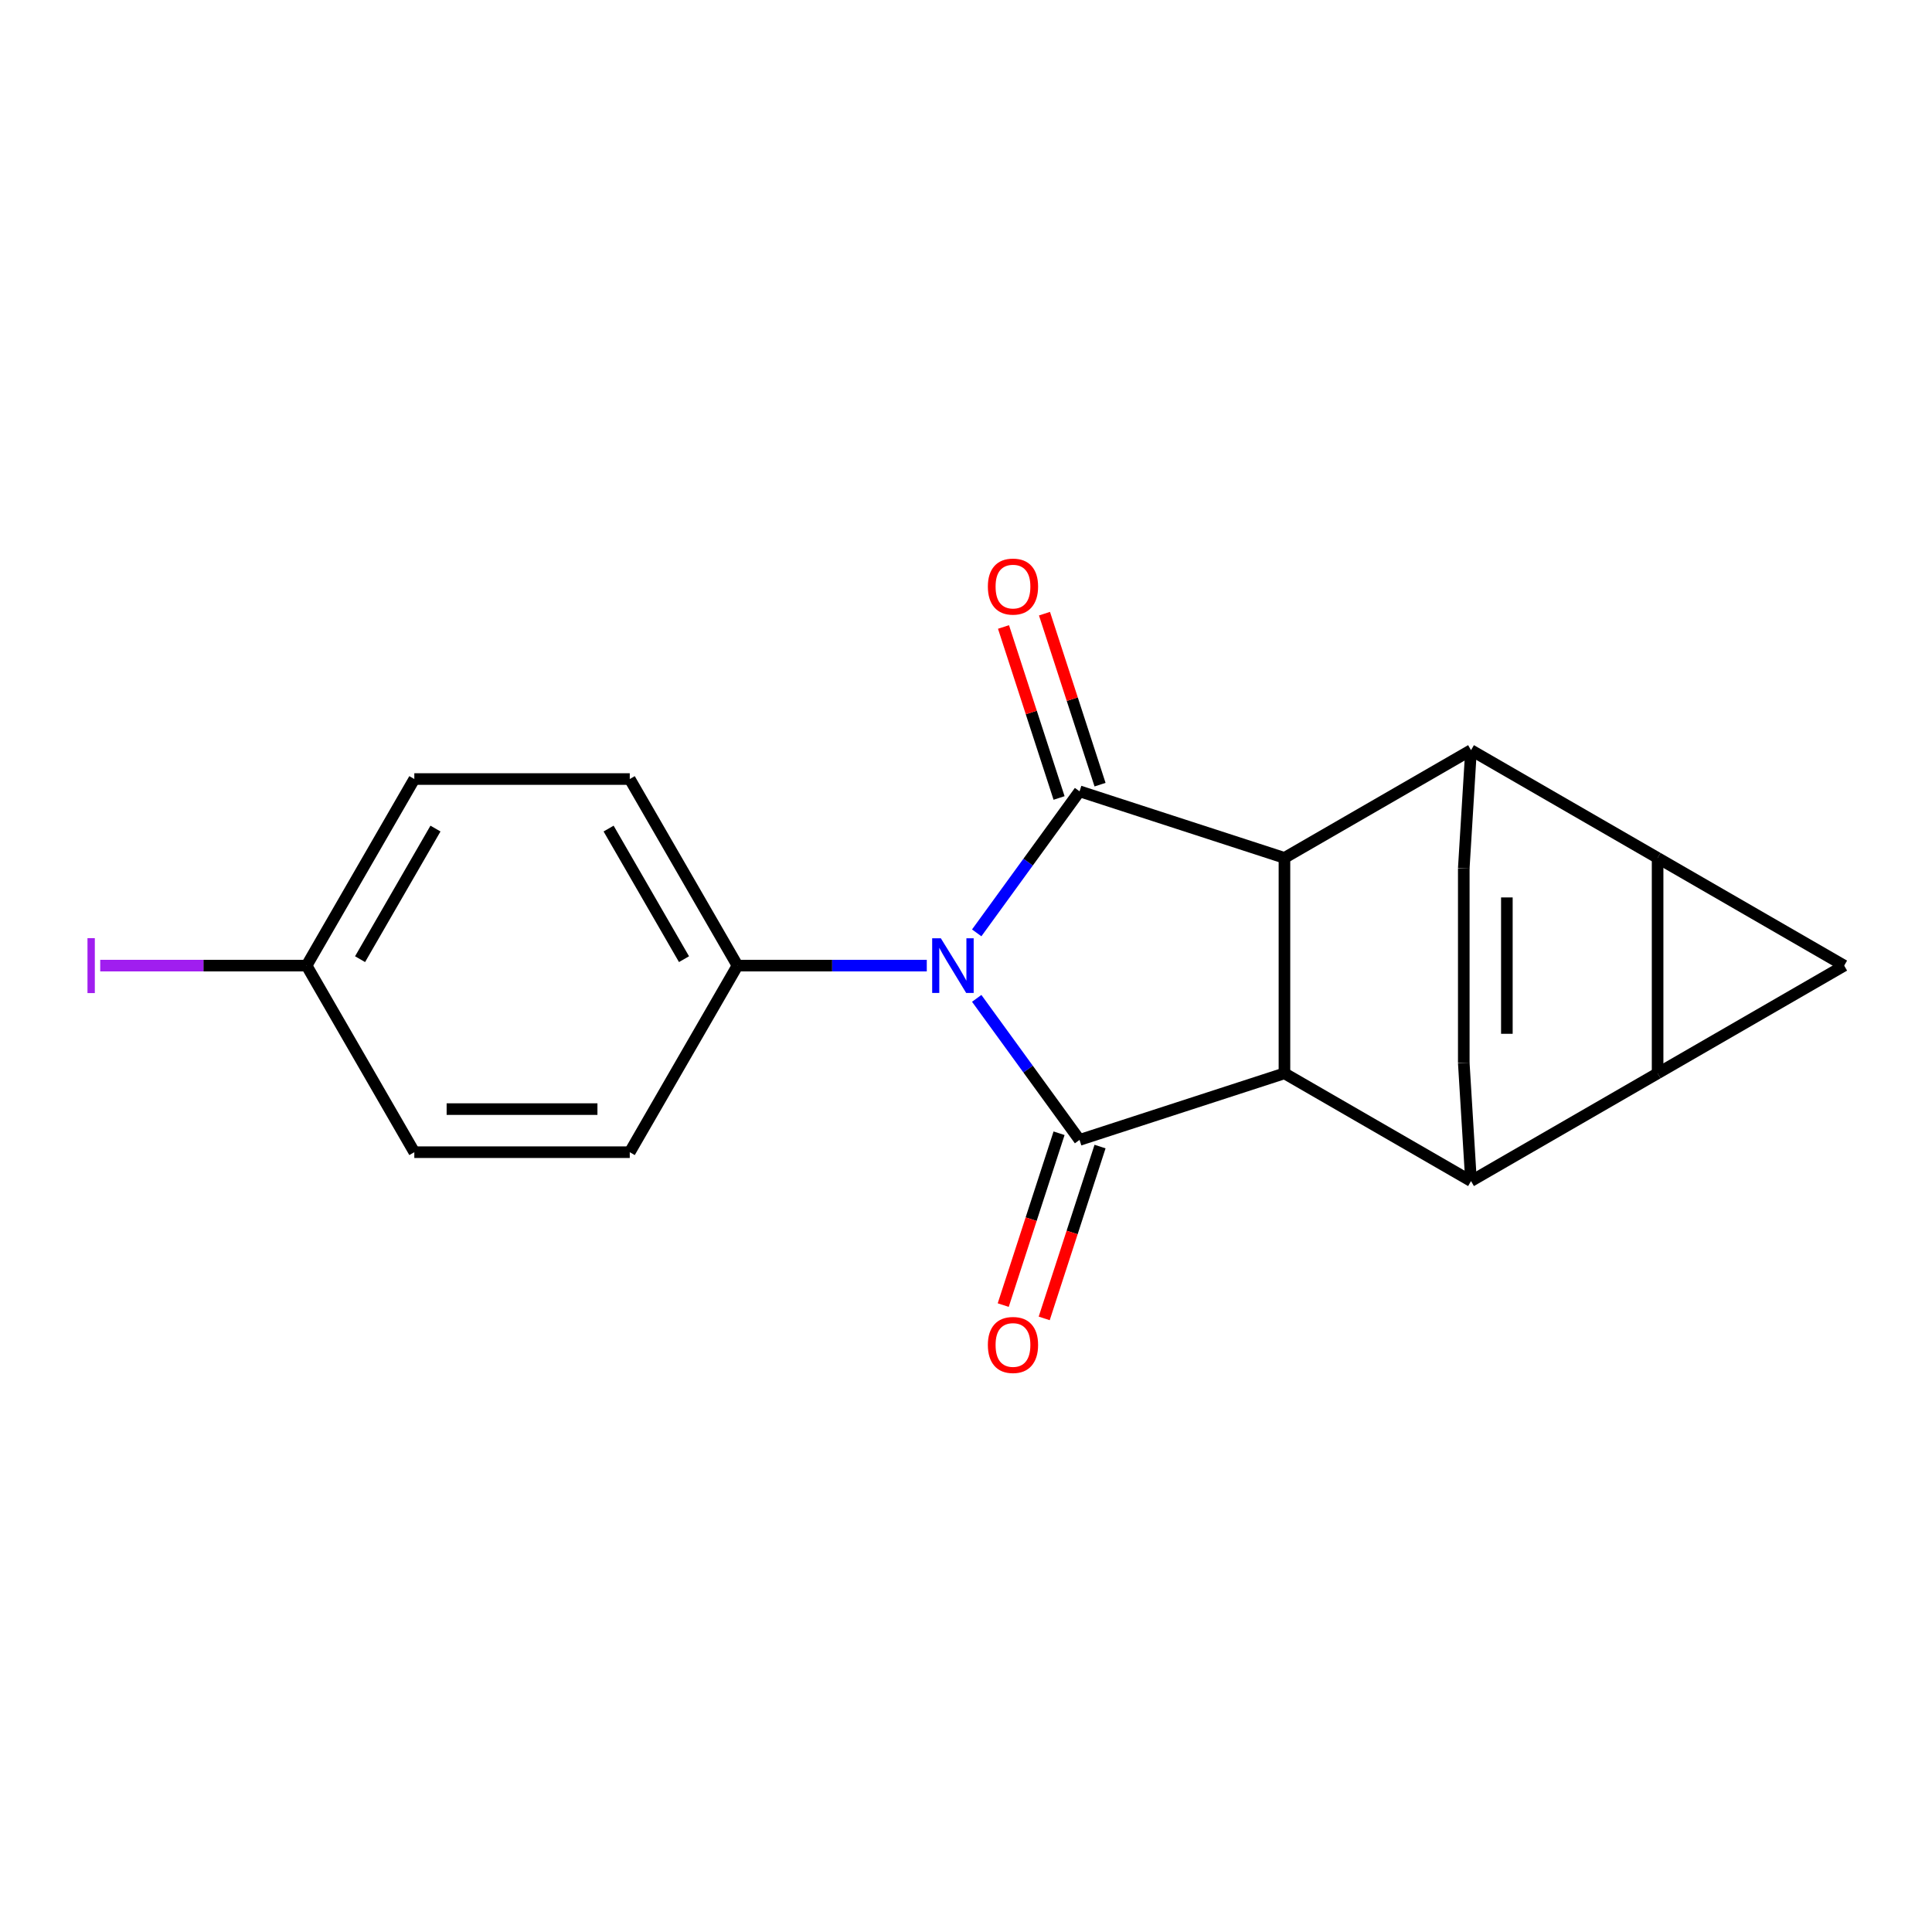 <?xml version='1.0' encoding='iso-8859-1'?>
<svg version='1.1' baseProfile='full'
              xmlns='http://www.w3.org/2000/svg'
                      xmlns:rdkit='http://www.rdkit.org/xml'
                      xmlns:xlink='http://www.w3.org/1999/xlink'
                  xml:space='preserve'
width='1000px' height='1000px' viewBox='0 0 1000 1000'>
<!-- END OF HEADER -->
<rect style='opacity:1.0;fill:#FFFFFF;stroke:none' width='1000' height='1000' x='0' y='0'> </rect>
<path class='bond-0' d='M 505.543,516.748 L 532.159,553.381' style='fill:none;fill-rule:evenodd;stroke:#0000FF;stroke-width:6px;stroke-linecap:butt;stroke-linejoin:miter;stroke-opacity:1' />
<path class='bond-0' d='M 532.159,553.381 L 558.775,590.015' style='fill:none;fill-rule:evenodd;stroke:#000000;stroke-width:6px;stroke-linecap:butt;stroke-linejoin:miter;stroke-opacity:1' />
<path class='bond-1' d='M 505.543,482.852 L 532.159,446.219' style='fill:none;fill-rule:evenodd;stroke:#0000FF;stroke-width:6px;stroke-linecap:butt;stroke-linejoin:miter;stroke-opacity:1' />
<path class='bond-1' d='M 532.159,446.219 L 558.775,409.585' style='fill:none;fill-rule:evenodd;stroke:#000000;stroke-width:6px;stroke-linecap:butt;stroke-linejoin:miter;stroke-opacity:1' />
<path class='bond-11' d='M 479.702,499.8 L 430.71,499.8' style='fill:none;fill-rule:evenodd;stroke:#0000FF;stroke-width:6px;stroke-linecap:butt;stroke-linejoin:miter;stroke-opacity:1' />
<path class='bond-11' d='M 430.71,499.8 L 381.718,499.8' style='fill:none;fill-rule:evenodd;stroke:#000000;stroke-width:6px;stroke-linecap:butt;stroke-linejoin:miter;stroke-opacity:1' />
<path class='bond-5' d='M 558.775,590.015 L 664.829,555.556' style='fill:none;fill-rule:evenodd;stroke:#000000;stroke-width:6px;stroke-linecap:butt;stroke-linejoin:miter;stroke-opacity:1' />
<path class='bond-12' d='M 548.169,586.569 L 533.719,631.042' style='fill:none;fill-rule:evenodd;stroke:#000000;stroke-width:6px;stroke-linecap:butt;stroke-linejoin:miter;stroke-opacity:1' />
<path class='bond-12' d='M 533.719,631.042 L 519.269,675.516' style='fill:none;fill-rule:evenodd;stroke:#FF0000;stroke-width:6px;stroke-linecap:butt;stroke-linejoin:miter;stroke-opacity:1' />
<path class='bond-12' d='M 569.38,593.461 L 554.93,637.934' style='fill:none;fill-rule:evenodd;stroke:#000000;stroke-width:6px;stroke-linecap:butt;stroke-linejoin:miter;stroke-opacity:1' />
<path class='bond-12' d='M 554.93,637.934 L 540.48,682.407' style='fill:none;fill-rule:evenodd;stroke:#FF0000;stroke-width:6px;stroke-linecap:butt;stroke-linejoin:miter;stroke-opacity:1' />
<path class='bond-4' d='M 558.775,409.585 L 664.829,444.044' style='fill:none;fill-rule:evenodd;stroke:#000000;stroke-width:6px;stroke-linecap:butt;stroke-linejoin:miter;stroke-opacity:1' />
<path class='bond-13' d='M 569.38,406.139 L 555.001,361.886' style='fill:none;fill-rule:evenodd;stroke:#000000;stroke-width:6px;stroke-linecap:butt;stroke-linejoin:miter;stroke-opacity:1' />
<path class='bond-13' d='M 555.001,361.886 L 540.623,317.633' style='fill:none;fill-rule:evenodd;stroke:#FF0000;stroke-width:6px;stroke-linecap:butt;stroke-linejoin:miter;stroke-opacity:1' />
<path class='bond-13' d='M 548.169,413.031 L 533.791,368.778' style='fill:none;fill-rule:evenodd;stroke:#000000;stroke-width:6px;stroke-linecap:butt;stroke-linejoin:miter;stroke-opacity:1' />
<path class='bond-13' d='M 533.791,368.778 L 519.412,324.524' style='fill:none;fill-rule:evenodd;stroke:#FF0000;stroke-width:6px;stroke-linecap:butt;stroke-linejoin:miter;stroke-opacity:1' />
<path class='bond-2' d='M 857.973,444.044 L 761.401,388.288' style='fill:none;fill-rule:evenodd;stroke:#000000;stroke-width:6px;stroke-linecap:butt;stroke-linejoin:miter;stroke-opacity:1' />
<path class='bond-8' d='M 857.973,444.044 L 954.545,499.8' style='fill:none;fill-rule:evenodd;stroke:#000000;stroke-width:6px;stroke-linecap:butt;stroke-linejoin:miter;stroke-opacity:1' />
<path class='bond-23' d='M 857.973,444.044 L 857.973,555.556' style='fill:none;fill-rule:evenodd;stroke:#000000;stroke-width:6px;stroke-linecap:butt;stroke-linejoin:miter;stroke-opacity:1' />
<path class='bond-3' d='M 857.973,555.556 L 761.401,611.312' style='fill:none;fill-rule:evenodd;stroke:#000000;stroke-width:6px;stroke-linecap:butt;stroke-linejoin:miter;stroke-opacity:1' />
<path class='bond-24' d='M 857.973,555.556 L 954.545,499.8' style='fill:none;fill-rule:evenodd;stroke:#000000;stroke-width:6px;stroke-linecap:butt;stroke-linejoin:miter;stroke-opacity:1' />
<path class='bond-7' d='M 664.829,444.044 L 761.401,388.288' style='fill:none;fill-rule:evenodd;stroke:#000000;stroke-width:6px;stroke-linecap:butt;stroke-linejoin:miter;stroke-opacity:1' />
<path class='bond-20' d='M 664.829,444.044 L 664.829,555.556' style='fill:none;fill-rule:evenodd;stroke:#000000;stroke-width:6px;stroke-linecap:butt;stroke-linejoin:miter;stroke-opacity:1' />
<path class='bond-6' d='M 664.829,555.556 L 761.401,611.312' style='fill:none;fill-rule:evenodd;stroke:#000000;stroke-width:6px;stroke-linecap:butt;stroke-linejoin:miter;stroke-opacity:1' />
<path class='bond-10' d='M 761.401,611.312 L 757.65,550.215' style='fill:none;fill-rule:evenodd;stroke:#000000;stroke-width:6px;stroke-linecap:butt;stroke-linejoin:miter;stroke-opacity:1' />
<path class='bond-9' d='M 761.401,388.288 L 757.65,449.385' style='fill:none;fill-rule:evenodd;stroke:#000000;stroke-width:6px;stroke-linecap:butt;stroke-linejoin:miter;stroke-opacity:1' />
<path class='bond-22' d='M 757.65,449.385 L 757.65,550.215' style='fill:none;fill-rule:evenodd;stroke:#000000;stroke-width:6px;stroke-linecap:butt;stroke-linejoin:miter;stroke-opacity:1' />
<path class='bond-22' d='M 779.952,464.51 L 779.952,535.09' style='fill:none;fill-rule:evenodd;stroke:#000000;stroke-width:6px;stroke-linecap:butt;stroke-linejoin:miter;stroke-opacity:1' />
<path class='bond-14' d='M 381.718,499.8 L 325.962,403.228' style='fill:none;fill-rule:evenodd;stroke:#000000;stroke-width:6px;stroke-linecap:butt;stroke-linejoin:miter;stroke-opacity:1' />
<path class='bond-14' d='M 354.04,496.465 L 315.011,428.865' style='fill:none;fill-rule:evenodd;stroke:#000000;stroke-width:6px;stroke-linecap:butt;stroke-linejoin:miter;stroke-opacity:1' />
<path class='bond-15' d='M 381.718,499.8 L 325.962,596.372' style='fill:none;fill-rule:evenodd;stroke:#000000;stroke-width:6px;stroke-linecap:butt;stroke-linejoin:miter;stroke-opacity:1' />
<path class='bond-18' d='M 325.962,403.228 L 214.45,403.228' style='fill:none;fill-rule:evenodd;stroke:#000000;stroke-width:6px;stroke-linecap:butt;stroke-linejoin:miter;stroke-opacity:1' />
<path class='bond-17' d='M 325.962,596.372 L 214.45,596.372' style='fill:none;fill-rule:evenodd;stroke:#000000;stroke-width:6px;stroke-linecap:butt;stroke-linejoin:miter;stroke-opacity:1' />
<path class='bond-17' d='M 309.235,574.07 L 231.177,574.07' style='fill:none;fill-rule:evenodd;stroke:#000000;stroke-width:6px;stroke-linecap:butt;stroke-linejoin:miter;stroke-opacity:1' />
<path class='bond-16' d='M 158.694,499.8 L 214.45,596.372' style='fill:none;fill-rule:evenodd;stroke:#000000;stroke-width:6px;stroke-linecap:butt;stroke-linejoin:miter;stroke-opacity:1' />
<path class='bond-19' d='M 158.694,499.8 L 105.282,499.8' style='fill:none;fill-rule:evenodd;stroke:#000000;stroke-width:6px;stroke-linecap:butt;stroke-linejoin:miter;stroke-opacity:1' />
<path class='bond-19' d='M 105.282,499.8 L 51.87,499.8' style='fill:none;fill-rule:evenodd;stroke:#A01EEF;stroke-width:6px;stroke-linecap:butt;stroke-linejoin:miter;stroke-opacity:1' />
<path class='bond-21' d='M 158.694,499.8 L 214.45,403.228' style='fill:none;fill-rule:evenodd;stroke:#000000;stroke-width:6px;stroke-linecap:butt;stroke-linejoin:miter;stroke-opacity:1' />
<path class='bond-21' d='M 186.372,496.465 L 225.401,428.865' style='fill:none;fill-rule:evenodd;stroke:#000000;stroke-width:6px;stroke-linecap:butt;stroke-linejoin:miter;stroke-opacity:1' />
<path  class='atom-0' d='M 486.97 485.64
L 496.25 500.64
Q 497.17 502.12, 498.65 504.8
Q 500.13 507.48, 500.21 507.64
L 500.21 485.64
L 503.97 485.64
L 503.97 513.96
L 500.09 513.96
L 490.13 497.56
Q 488.97 495.64, 487.73 493.44
Q 486.53 491.24, 486.17 490.56
L 486.17 513.96
L 482.49 513.96
L 482.49 485.64
L 486.97 485.64
' fill='#0000FF'/>
<path  class='atom-13' d='M 511.316 696.149
Q 511.316 689.349, 514.676 685.549
Q 518.036 681.749, 524.316 681.749
Q 530.596 681.749, 533.956 685.549
Q 537.316 689.349, 537.316 696.149
Q 537.316 703.029, 533.916 706.949
Q 530.516 710.829, 524.316 710.829
Q 518.076 710.829, 514.676 706.949
Q 511.316 703.069, 511.316 696.149
M 524.316 707.629
Q 528.636 707.629, 530.956 704.749
Q 533.316 701.829, 533.316 696.149
Q 533.316 690.589, 530.956 687.789
Q 528.636 684.949, 524.316 684.949
Q 519.996 684.949, 517.636 687.749
Q 515.316 690.549, 515.316 696.149
Q 515.316 701.869, 517.636 704.749
Q 519.996 707.629, 524.316 707.629
' fill='#FF0000'/>
<path  class='atom-14' d='M 511.316 303.611
Q 511.316 296.811, 514.676 293.011
Q 518.036 289.211, 524.316 289.211
Q 530.596 289.211, 533.956 293.011
Q 537.316 296.811, 537.316 303.611
Q 537.316 310.491, 533.916 314.411
Q 530.516 318.291, 524.316 318.291
Q 518.076 318.291, 514.676 314.411
Q 511.316 310.531, 511.316 303.611
M 524.316 315.091
Q 528.636 315.091, 530.956 312.211
Q 533.316 309.291, 533.316 303.611
Q 533.316 298.051, 530.956 295.251
Q 528.636 292.411, 524.316 292.411
Q 519.996 292.411, 517.636 295.211
Q 515.316 298.011, 515.316 303.611
Q 515.316 309.331, 517.636 312.211
Q 519.996 315.091, 524.316 315.091
' fill='#FF0000'/>
<path  class='atom-20' d='M 45.282 485.58
L 49.082 485.58
L 49.082 514.02
L 45.282 514.02
L 45.282 485.58
' fill='#A01EEF'/>
</svg>
